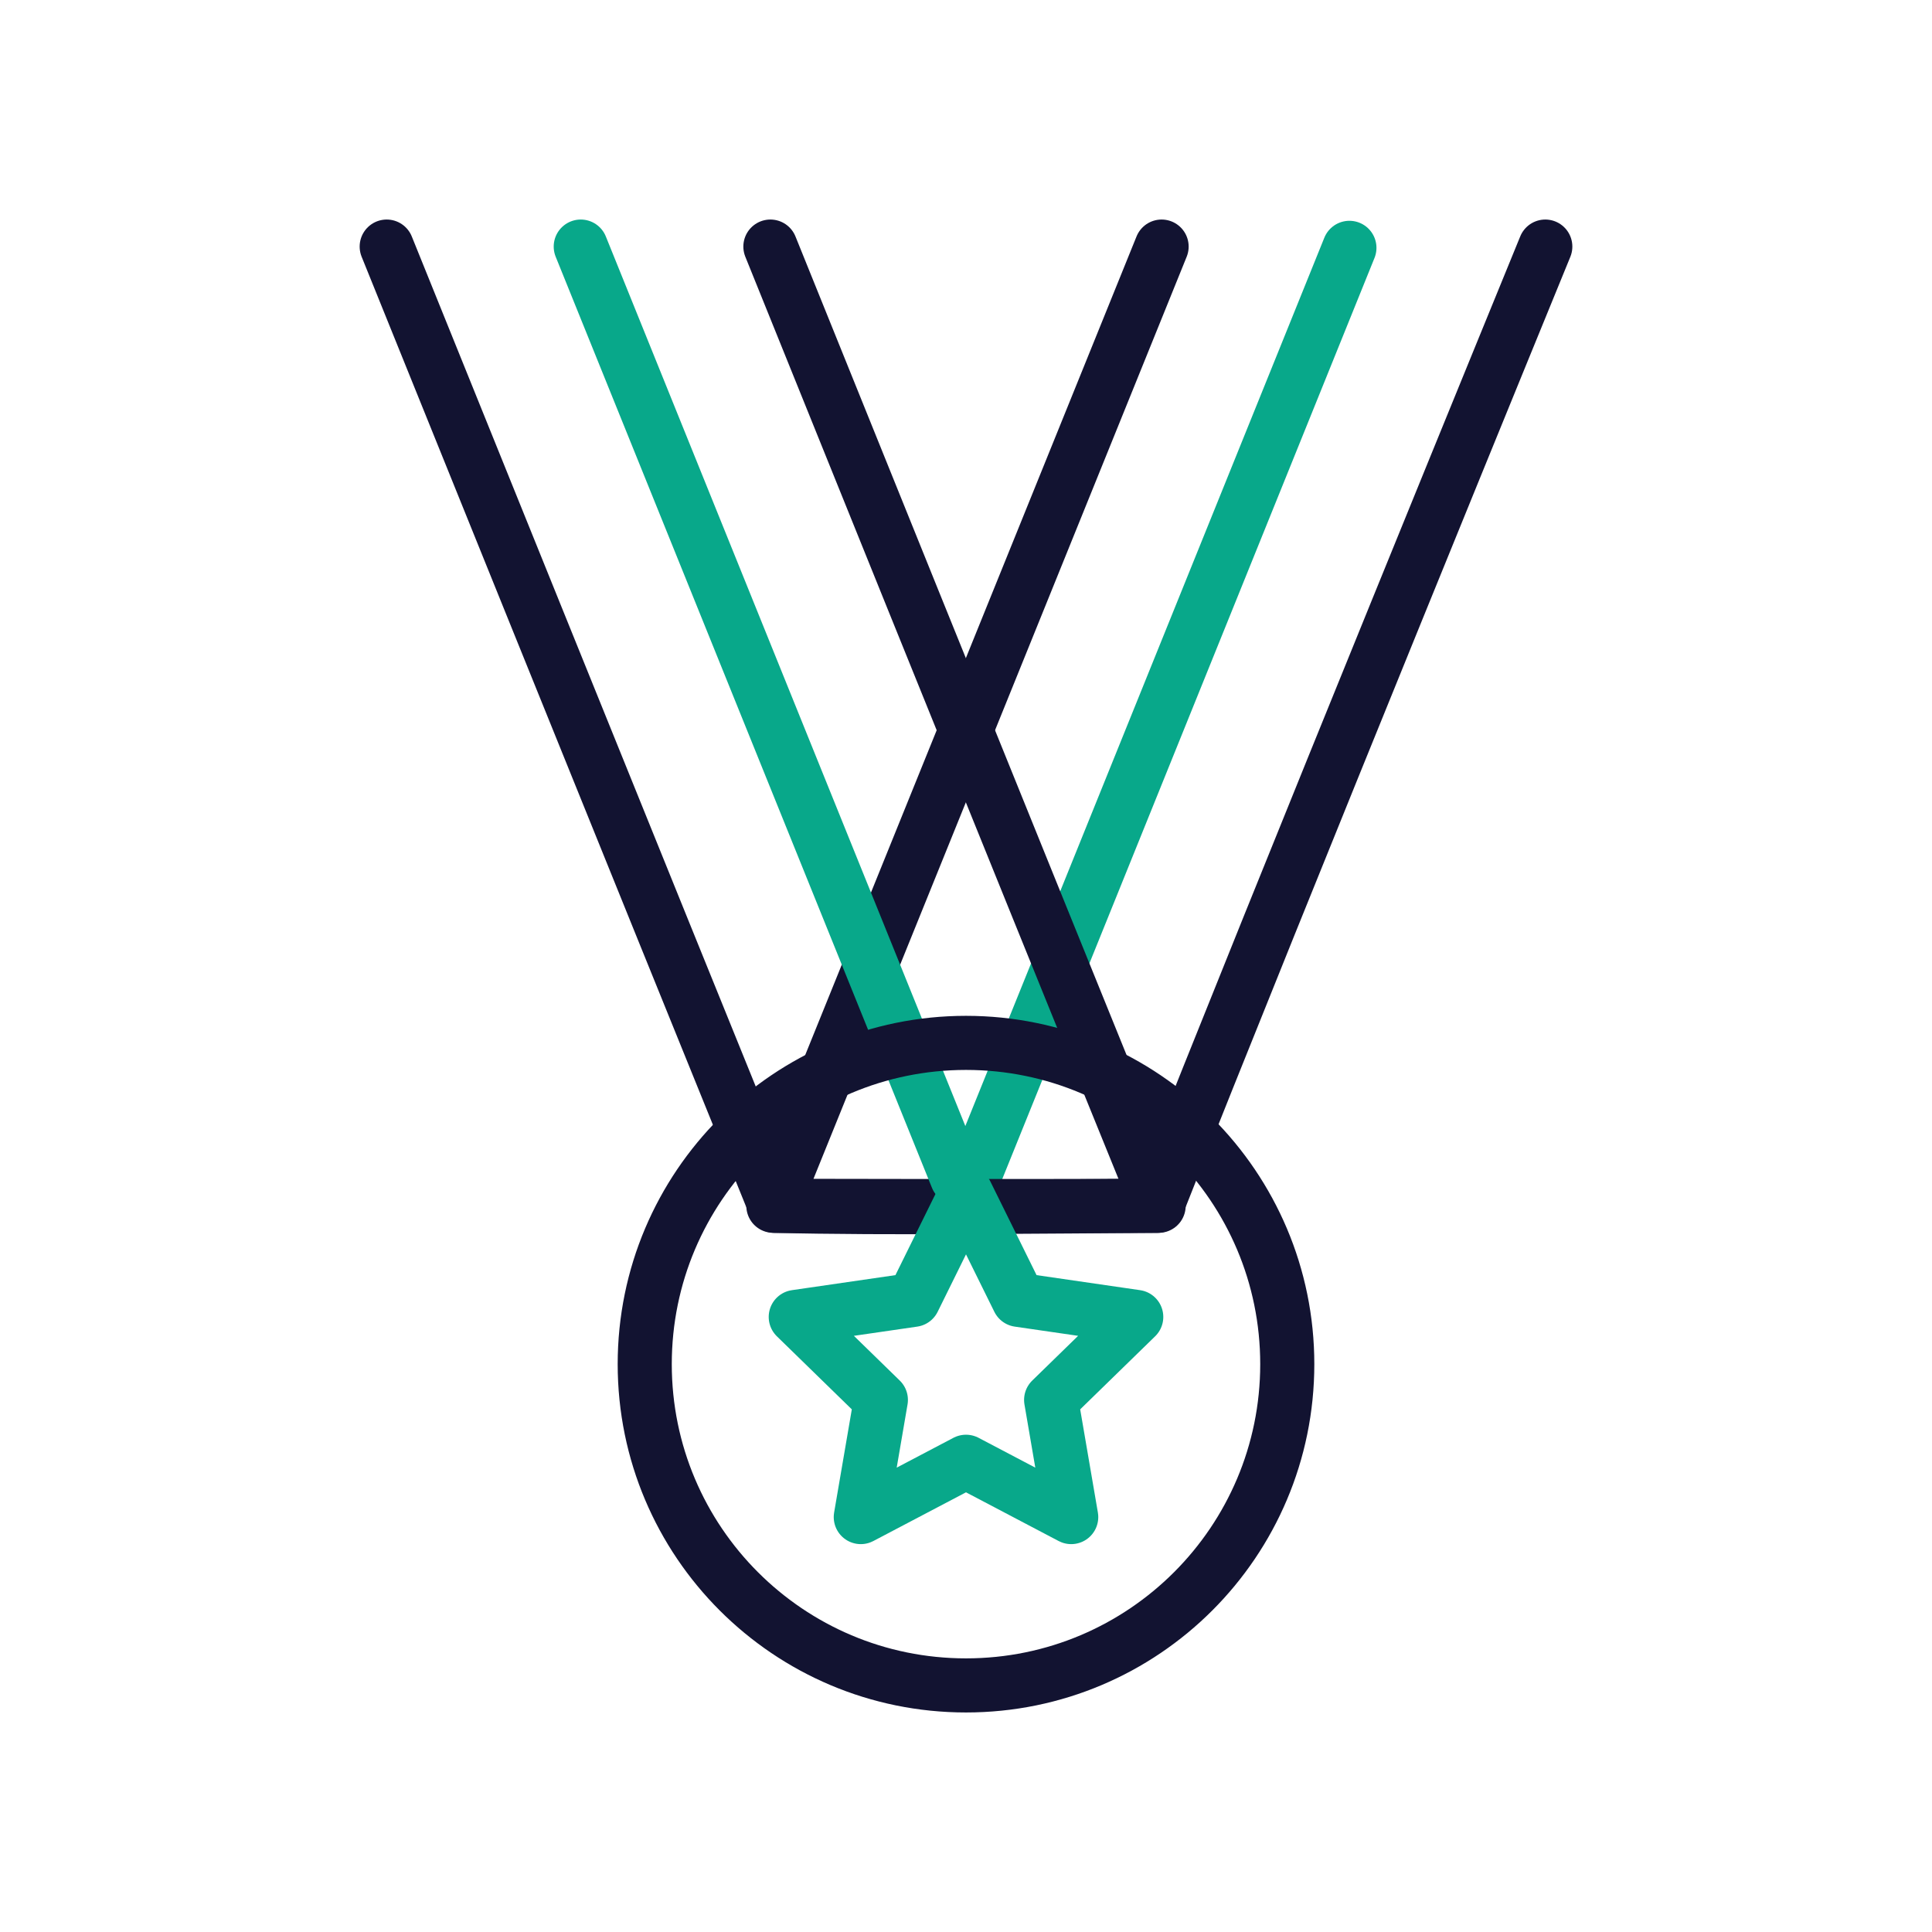 <svg xmlns="http://www.w3.org/2000/svg" width="430" height="430" viewbox="0 0 430 430"><g clip-path="url(#e)" id="gid1"><g fill="none" stroke-linecap="round" stroke-linejoin="round" stroke-width="12.04" clip-path="url(#f)" style="display:block" id="gid2"><g clip-path="url(#g)" mask="url(#h)" style="display:block" id="gid3"><g mask="url(#i)" style="display:block" id="gid4"><path stroke="#08A88A" d="m300.335 55.161-83.748 207.23" class="secondary" id="pid1"/><path stroke="#121331" d="M343.933 54.881S284.5 200 257.524 268.373c-33.524.127-85.397 0-85.397 0l86.409-213.492" class="primary" id="pid2"/></g><g style="display:block" id="gid5"><path stroke="#121331" d="M86.067 54.881S145.5 202 172.476 268.373c24.524.627 61.524.127 85.397 0C227 192.5 171.464 54.881 171.464 54.881" class="primary" id="pid3"/><path stroke="#08A88A" d="m129.256 54.881 83.748 207.23" class="secondary" id="pid4"/></g></g><g style="display:block" id="gid6"><path stroke="#121331" d="M143.496 303.615c0-39.491 32.013-71.504 71.504-71.504 39.491 0 71.504 32.013 71.504 71.504 0 39.491-32.013 71.504-71.504 71.504-39.491 0-71.504-32.013-71.504-71.504z" class="primary" id="pid5"/><path stroke="#08A88A" d="m215 265.578 11.709 23.725 26.182 3.805-18.945 18.467 4.472 26.077L215 325.34l-23.418 12.312 4.472-26.077-18.945-18.467 26.182-3.805L215 265.578z" class="secondary" id="pid6"/></g></g></g></svg>